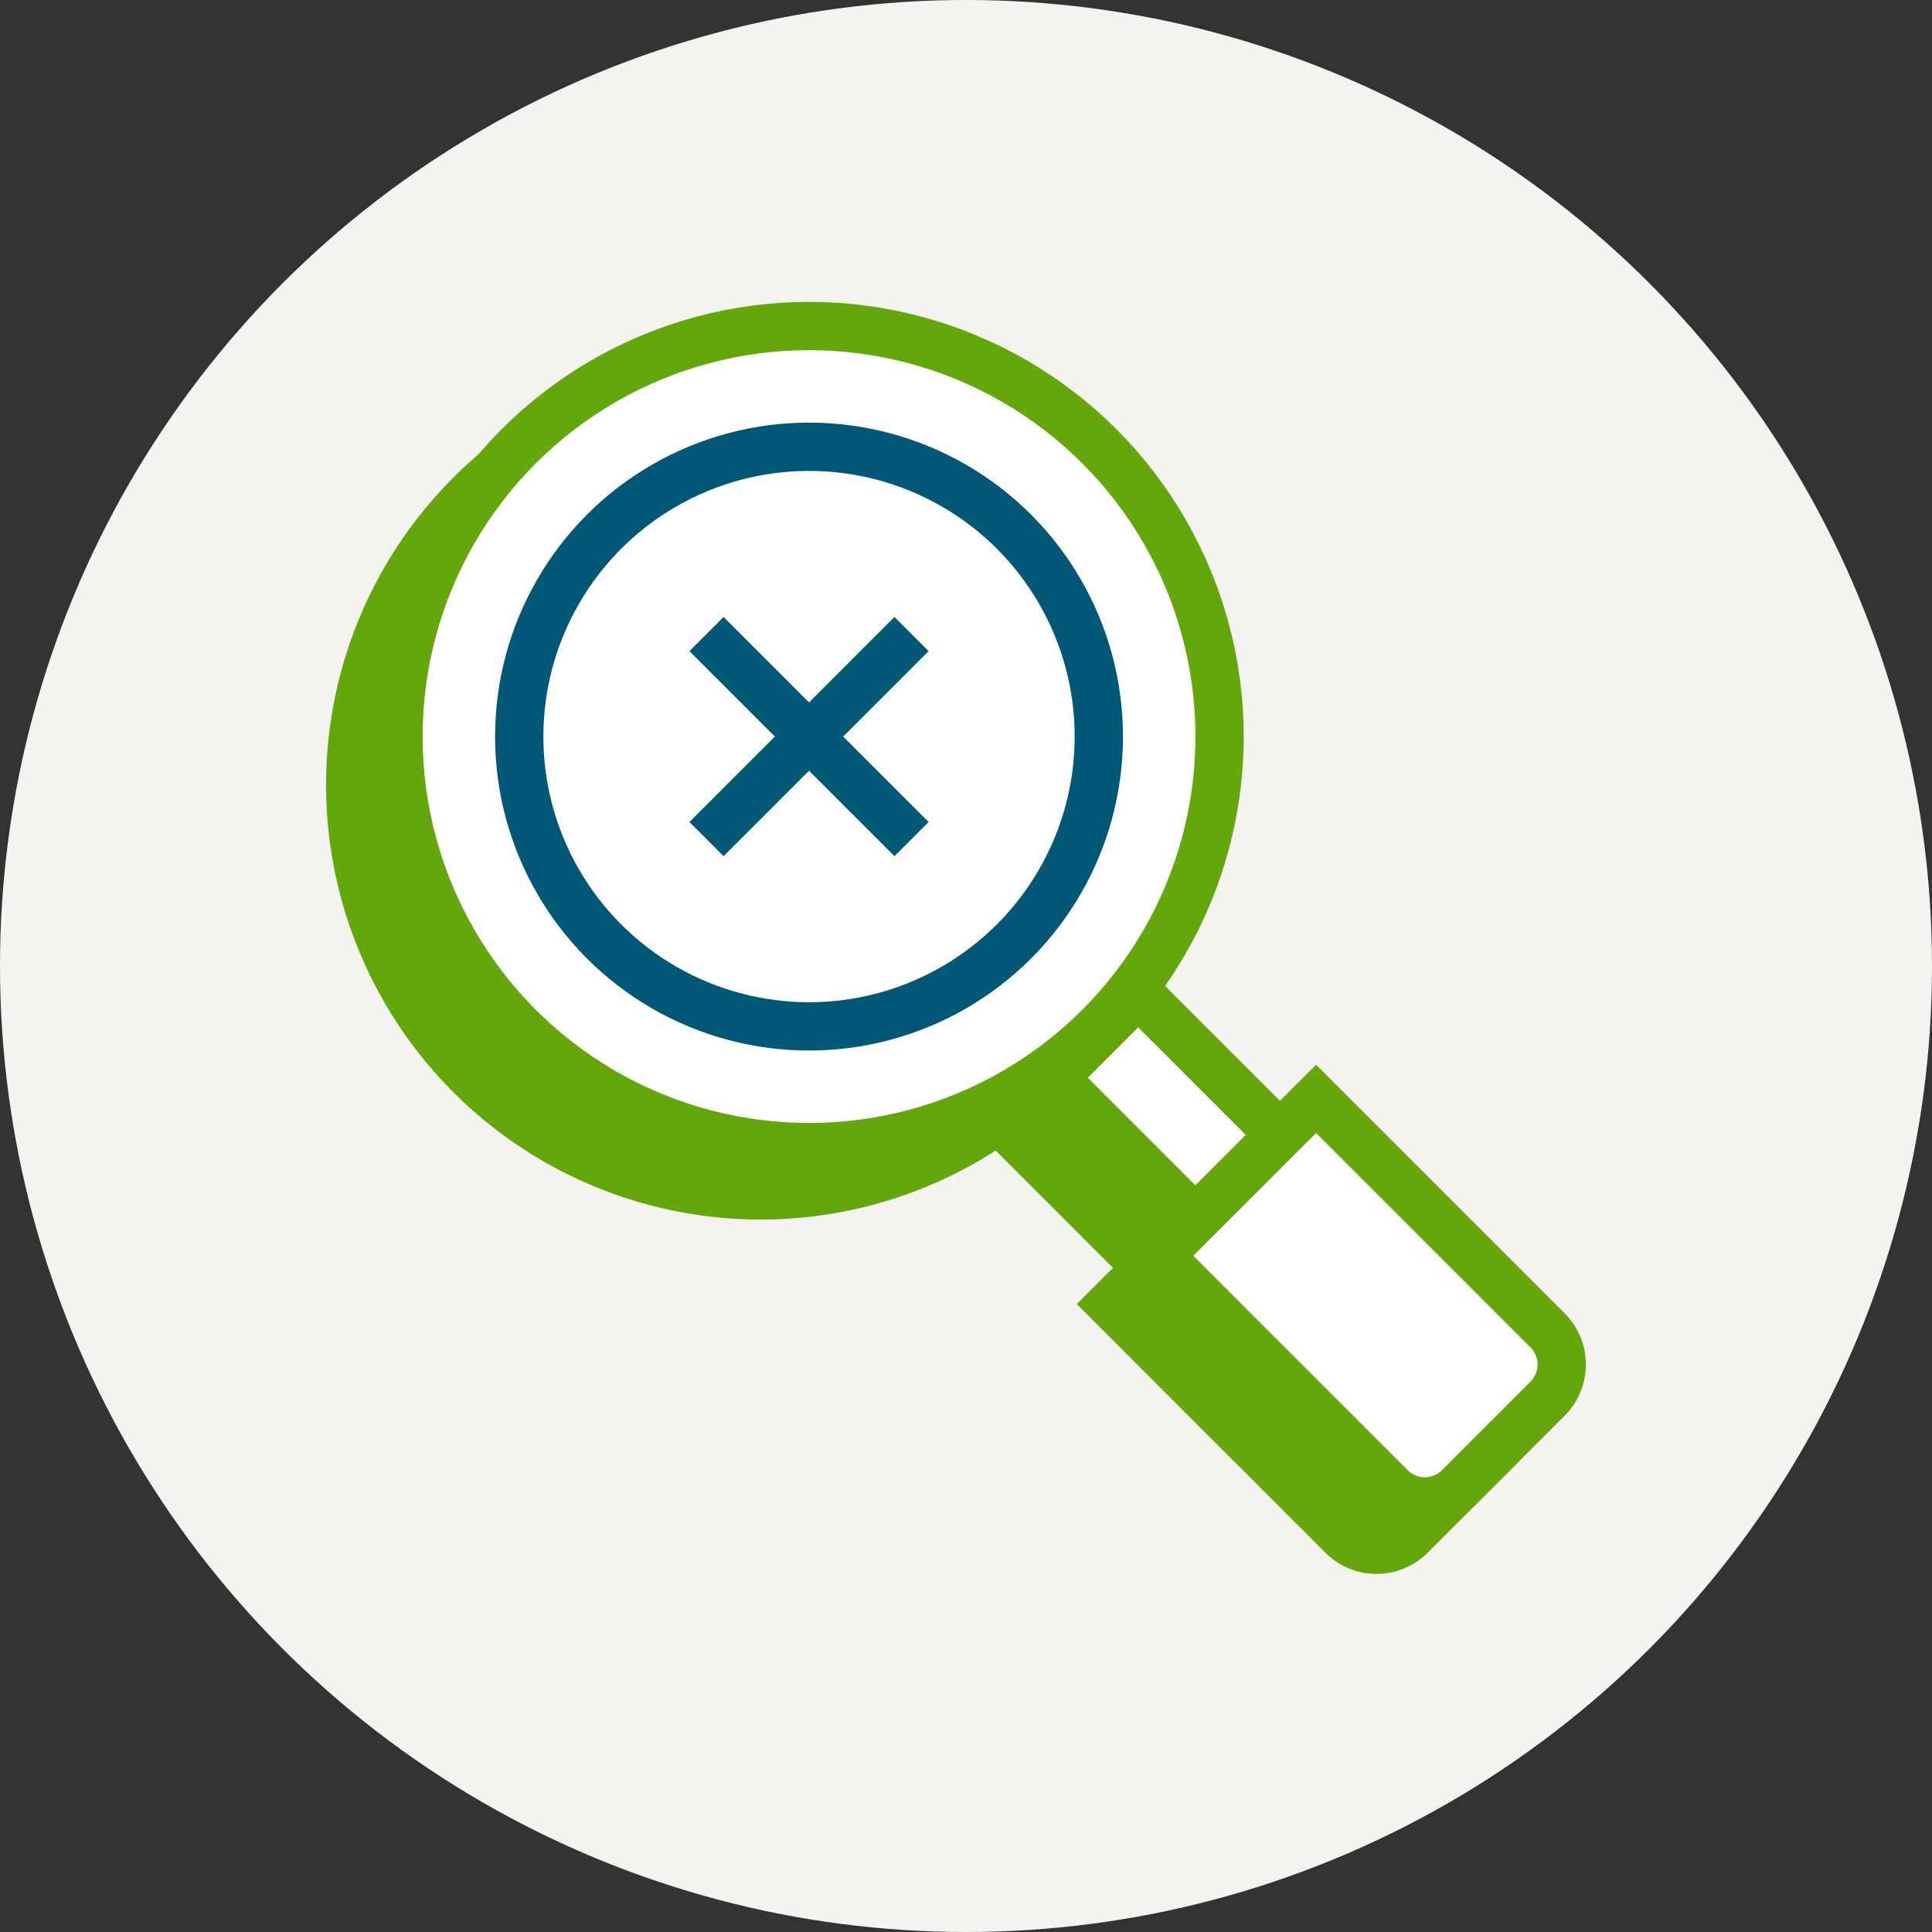 <svg xmlns="http://www.w3.org/2000/svg" width="160" height="160" viewBox="0 0 160 160">
  <rect x="0" y="0" width="160" height="160" fill="#333333" stroke="none"/>
  <defs>
    <style>
      .cls-1 {
        fill: #f5f3f0;
      }

      .cls-2 {
        fill: #64a70b;
      }

      .cls-2, .cls-3 {
        stroke: #64a70b;
      }

      .cls-2, .cls-3, .cls-4 {
        stroke-miterlimit: 10;
        stroke-width: 4px;
      }

      .cls-3 {
        fill: #fff;
      }

      .cls-4 {
        fill: none;
        stroke: #005776;
      }
    </style>
  </defs>
  <g id="BG">
    <circle class="cls-1" cx="80" cy="80" r="80"/>
  </g>
  <g id="Layer_1" data-name="Layer 1">
    <g>
      <circle class="cls-2" cx="63" cy="65" r="34"/>
      <path class="cls-2" d="M124.17,114.17,105,95l-3,3L90.26,86.26l-7,7L95,105l-3,3,19.17,19.17a4,4,0,0,0,5.66,0l7.34-7.34A4,4,0,0,0,124.17,114.17Z"/>
    </g>
    <g>
      <circle class="cls-3" cx="67" cy="61" r="34"/>
      <line class="cls-4" x1="58.51" y1="69.49" x2="75.49" y2="52.51"/>
      <line class="cls-4" x1="75.49" y1="69.49" x2="58.51" y2="52.51"/>
      <rect class="cls-3" x="91.68" y="83.33" width="9.9" height="16.61" transform="translate(-36.49 95.16) rotate(-45)"/>
      <path class="cls-3" d="M104.31,92.94h18.38a0,0,0,0,1,0,0v27.11a4,4,0,0,1-4,4H108.31a4,4,0,0,1-4-4V92.94A0,0,0,0,1,104.31,92.94Z" transform="translate(-43.48 112.04) rotate(-45)"/>
      <circle class="cls-4" cx="67" cy="61" r="24"/>
    </g>
  </g>
</svg>
